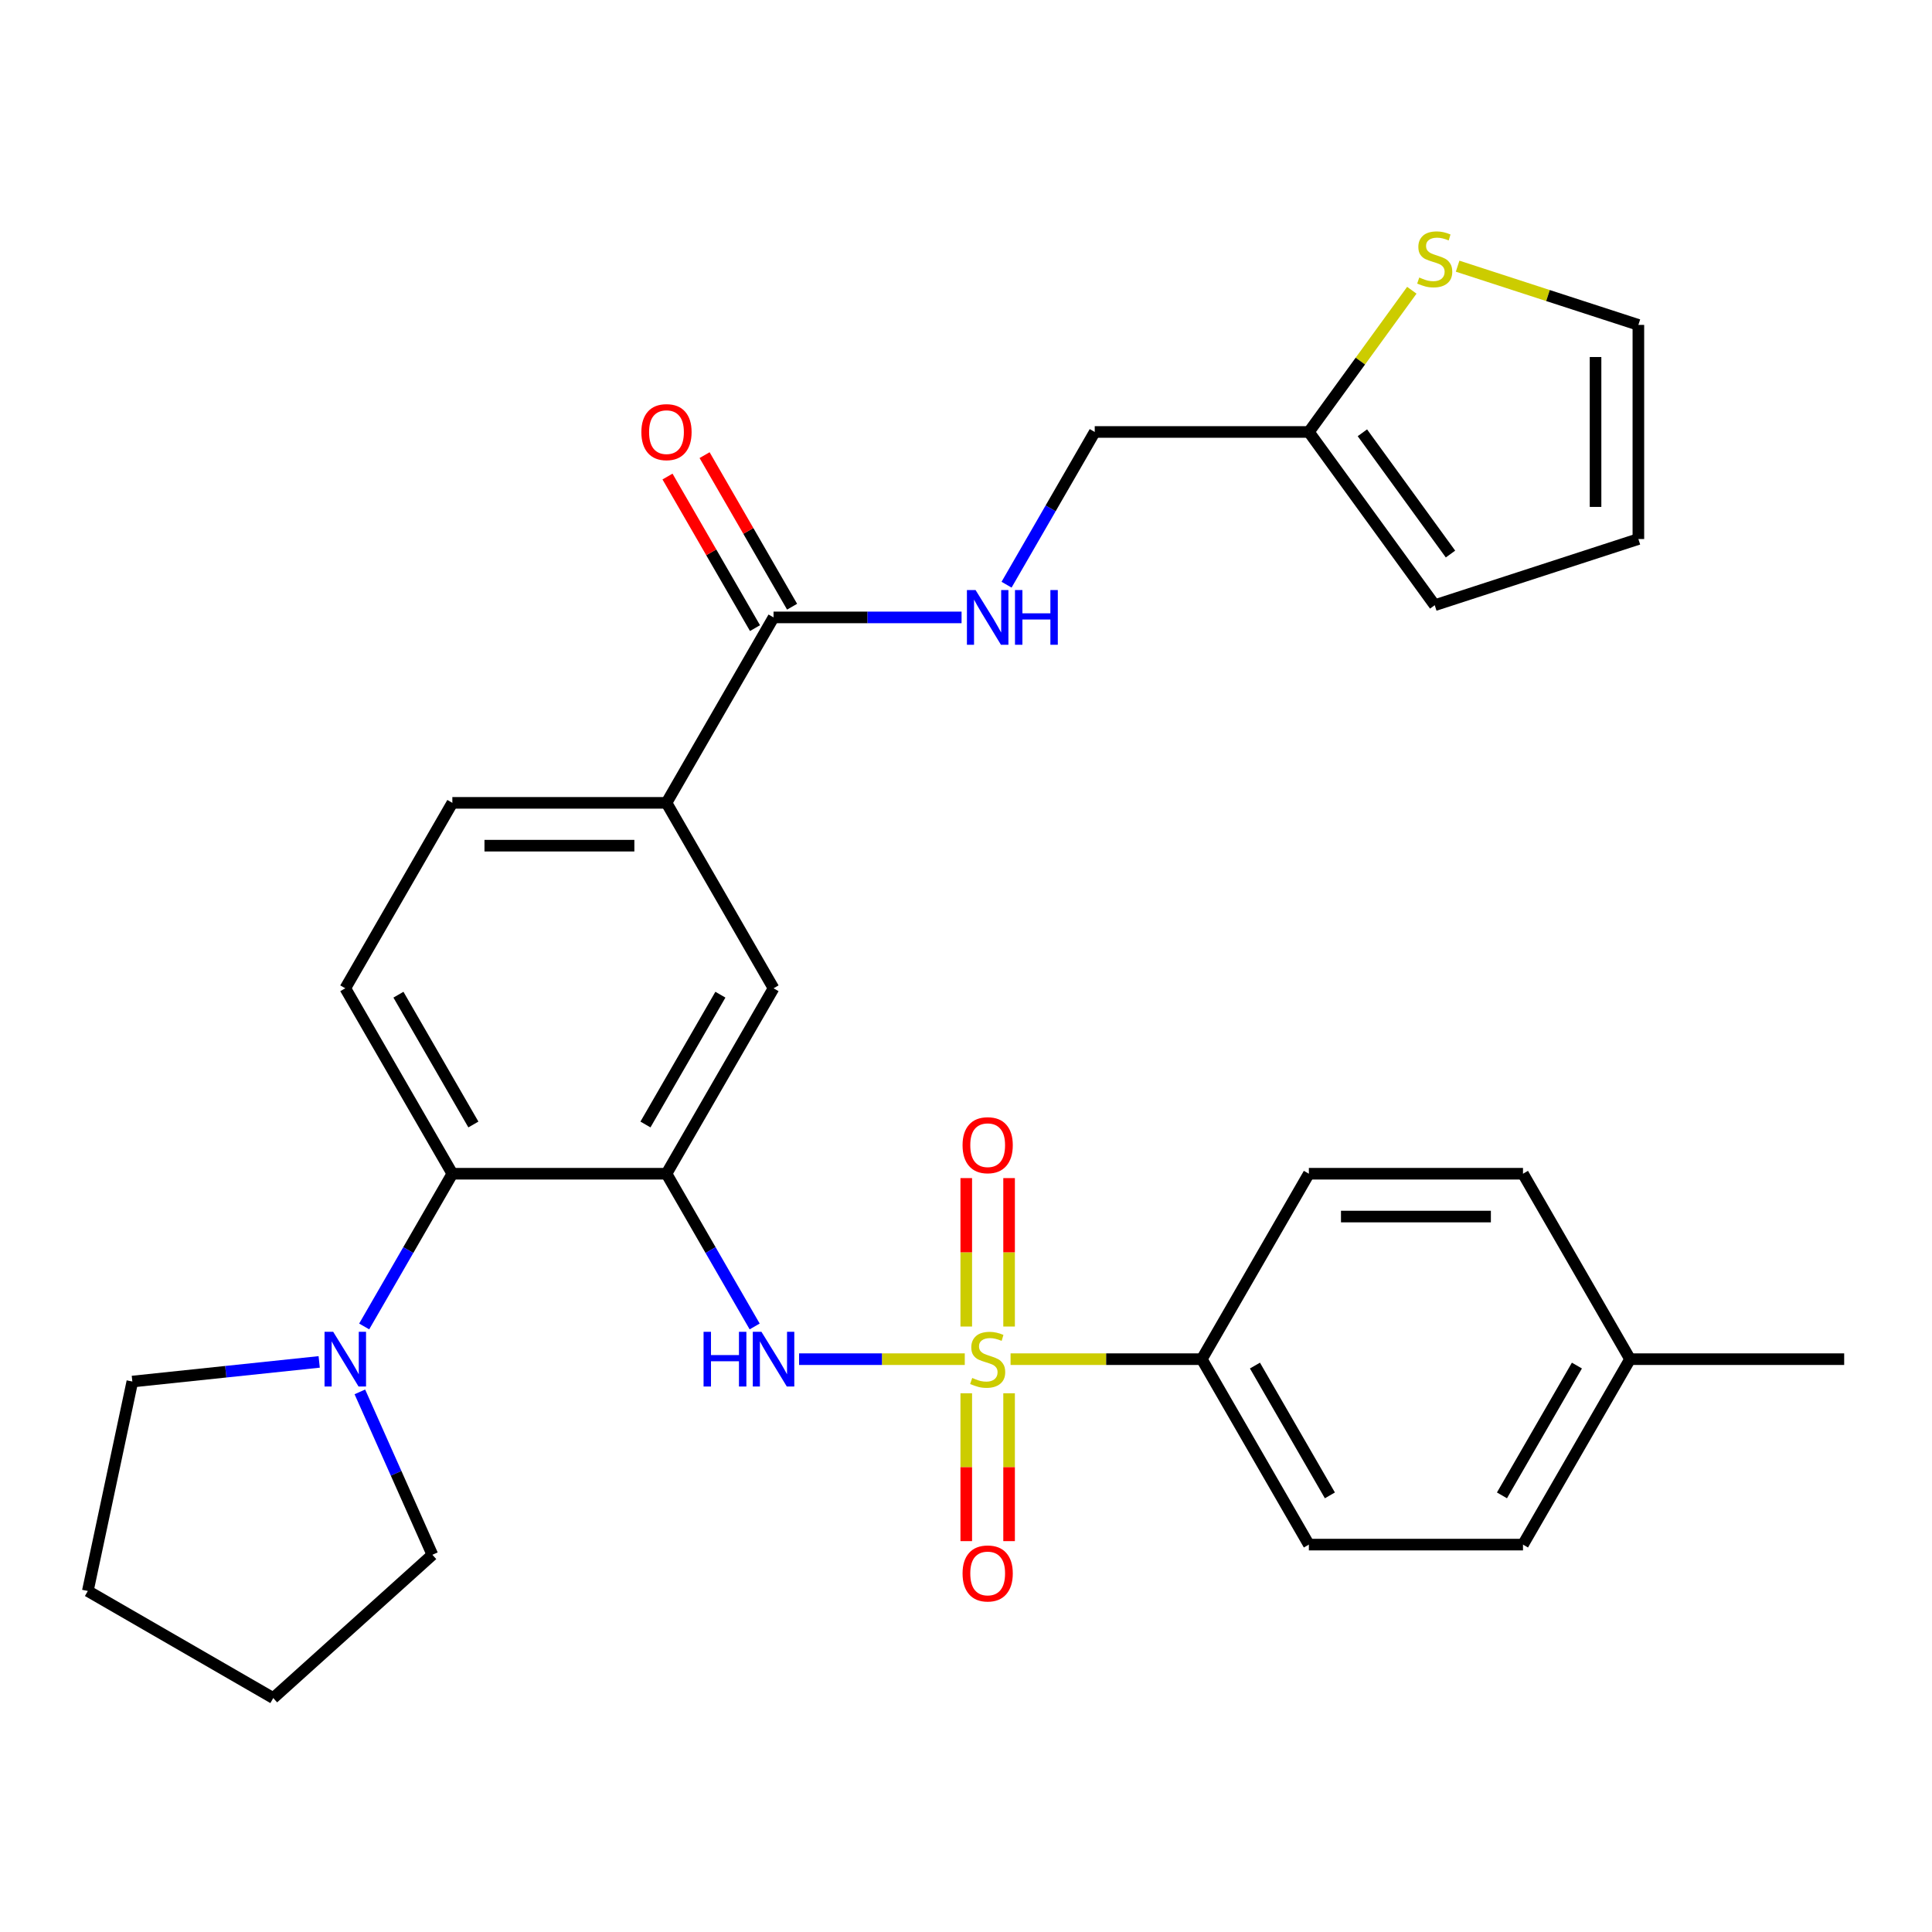 <?xml version='1.0' encoding='iso-8859-1'?>
<svg version='1.1' baseProfile='full'
              xmlns='http://www.w3.org/2000/svg'
                      xmlns:rdkit='http://www.rdkit.org/xml'
                      xmlns:xlink='http://www.w3.org/1999/xlink'
                  xml:space='preserve'
width='1000px' height='1000px' viewBox='0 0 1000 1000'>
<!-- END OF HEADER -->
<rect style='opacity:1.0;fill:#FFFFFF;stroke:none' width='1000' height='1000' x='0' y='0'> </rect>
<path class='bond-1' d='M 499.367,703.503 L 456.484,703.503' style='fill:none;fill-rule:evenodd;stroke:#CCCC00;stroke-width:6px;stroke-linecap:butt;stroke-linejoin:miter;stroke-opacity:1' />
<path class='bond-1' d='M 456.484,703.503 L 413.601,703.503' style='fill:none;fill-rule:evenodd;stroke:#0000FF;stroke-width:6px;stroke-linecap:butt;stroke-linejoin:miter;stroke-opacity:1' />
<path class='bond-5' d='M 523.069,703.503 L 572.559,703.503' style='fill:none;fill-rule:evenodd;stroke:#CCCC00;stroke-width:6px;stroke-linecap:butt;stroke-linejoin:miter;stroke-opacity:1' />
<path class='bond-5' d='M 572.559,703.503 L 622.05,703.503' style='fill:none;fill-rule:evenodd;stroke:#000000;stroke-width:6px;stroke-linecap:butt;stroke-linejoin:miter;stroke-opacity:1' />
<path class='bond-8' d='M 522.301,686.612 L 522.301,648.196' style='fill:none;fill-rule:evenodd;stroke:#CCCC00;stroke-width:6px;stroke-linecap:butt;stroke-linejoin:miter;stroke-opacity:1' />
<path class='bond-8' d='M 522.301,648.196 L 522.301,609.78' style='fill:none;fill-rule:evenodd;stroke:#FF0000;stroke-width:6px;stroke-linecap:butt;stroke-linejoin:miter;stroke-opacity:1' />
<path class='bond-8' d='M 500.135,686.612 L 500.135,648.196' style='fill:none;fill-rule:evenodd;stroke:#CCCC00;stroke-width:6px;stroke-linecap:butt;stroke-linejoin:miter;stroke-opacity:1' />
<path class='bond-8' d='M 500.135,648.196 L 500.135,609.78' style='fill:none;fill-rule:evenodd;stroke:#FF0000;stroke-width:6px;stroke-linecap:butt;stroke-linejoin:miter;stroke-opacity:1' />
<path class='bond-9' d='M 500.135,721.154 L 500.135,759.42' style='fill:none;fill-rule:evenodd;stroke:#CCCC00;stroke-width:6px;stroke-linecap:butt;stroke-linejoin:miter;stroke-opacity:1' />
<path class='bond-9' d='M 500.135,759.42 L 500.135,797.685' style='fill:none;fill-rule:evenodd;stroke:#FF0000;stroke-width:6px;stroke-linecap:butt;stroke-linejoin:miter;stroke-opacity:1' />
<path class='bond-9' d='M 522.301,721.154 L 522.301,759.42' style='fill:none;fill-rule:evenodd;stroke:#CCCC00;stroke-width:6px;stroke-linecap:butt;stroke-linejoin:miter;stroke-opacity:1' />
<path class='bond-9' d='M 522.301,759.42 L 522.301,797.685' style='fill:none;fill-rule:evenodd;stroke:#FF0000;stroke-width:6px;stroke-linecap:butt;stroke-linejoin:miter;stroke-opacity:1' />
<path class='bond-0' d='M 344.97,607.52 L 367.791,647.046' style='fill:none;fill-rule:evenodd;stroke:#000000;stroke-width:6px;stroke-linecap:butt;stroke-linejoin:miter;stroke-opacity:1' />
<path class='bond-0' d='M 367.791,647.046 L 390.611,686.572' style='fill:none;fill-rule:evenodd;stroke:#0000FF;stroke-width:6px;stroke-linecap:butt;stroke-linejoin:miter;stroke-opacity:1' />
<path class='bond-2' d='M 344.97,607.52 L 234.138,607.52' style='fill:none;fill-rule:evenodd;stroke:#000000;stroke-width:6px;stroke-linecap:butt;stroke-linejoin:miter;stroke-opacity:1' />
<path class='bond-6' d='M 344.97,607.52 L 400.386,511.537' style='fill:none;fill-rule:evenodd;stroke:#000000;stroke-width:6px;stroke-linecap:butt;stroke-linejoin:miter;stroke-opacity:1' />
<path class='bond-6' d='M 334.086,582.039 L 372.877,514.851' style='fill:none;fill-rule:evenodd;stroke:#000000;stroke-width:6px;stroke-linecap:butt;stroke-linejoin:miter;stroke-opacity:1' />
<path class='bond-3' d='M 234.138,607.52 L 211.318,647.046' style='fill:none;fill-rule:evenodd;stroke:#000000;stroke-width:6px;stroke-linecap:butt;stroke-linejoin:miter;stroke-opacity:1' />
<path class='bond-3' d='M 211.318,647.046 L 188.497,686.572' style='fill:none;fill-rule:evenodd;stroke:#0000FF;stroke-width:6px;stroke-linecap:butt;stroke-linejoin:miter;stroke-opacity:1' />
<path class='bond-13' d='M 234.138,607.52 L 178.722,511.537' style='fill:none;fill-rule:evenodd;stroke:#000000;stroke-width:6px;stroke-linecap:butt;stroke-linejoin:miter;stroke-opacity:1' />
<path class='bond-13' d='M 245.023,582.039 L 206.232,514.851' style='fill:none;fill-rule:evenodd;stroke:#000000;stroke-width:6px;stroke-linecap:butt;stroke-linejoin:miter;stroke-opacity:1' />
<path class='bond-25' d='M 186.261,720.434 L 205.031,762.594' style='fill:none;fill-rule:evenodd;stroke:#0000FF;stroke-width:6px;stroke-linecap:butt;stroke-linejoin:miter;stroke-opacity:1' />
<path class='bond-25' d='M 205.031,762.594 L 223.802,804.753' style='fill:none;fill-rule:evenodd;stroke:#000000;stroke-width:6px;stroke-linecap:butt;stroke-linejoin:miter;stroke-opacity:1' />
<path class='bond-26' d='M 165.212,704.923 L 116.855,710.006' style='fill:none;fill-rule:evenodd;stroke:#0000FF;stroke-width:6px;stroke-linecap:butt;stroke-linejoin:miter;stroke-opacity:1' />
<path class='bond-26' d='M 116.855,710.006 L 68.498,715.088' style='fill:none;fill-rule:evenodd;stroke:#000000;stroke-width:6px;stroke-linecap:butt;stroke-linejoin:miter;stroke-opacity:1' />
<path class='bond-4' d='M 400.386,319.57 L 344.97,415.554' style='fill:none;fill-rule:evenodd;stroke:#000000;stroke-width:6px;stroke-linecap:butt;stroke-linejoin:miter;stroke-opacity:1' />
<path class='bond-10' d='M 400.386,319.57 L 449.047,319.57' style='fill:none;fill-rule:evenodd;stroke:#000000;stroke-width:6px;stroke-linecap:butt;stroke-linejoin:miter;stroke-opacity:1' />
<path class='bond-10' d='M 449.047,319.57 L 497.707,319.57' style='fill:none;fill-rule:evenodd;stroke:#0000FF;stroke-width:6px;stroke-linecap:butt;stroke-linejoin:miter;stroke-opacity:1' />
<path class='bond-16' d='M 409.985,314.029 L 387.337,274.803' style='fill:none;fill-rule:evenodd;stroke:#000000;stroke-width:6px;stroke-linecap:butt;stroke-linejoin:miter;stroke-opacity:1' />
<path class='bond-16' d='M 387.337,274.803 L 364.69,235.576' style='fill:none;fill-rule:evenodd;stroke:#FF0000;stroke-width:6px;stroke-linecap:butt;stroke-linejoin:miter;stroke-opacity:1' />
<path class='bond-16' d='M 390.788,325.112 L 368.141,285.886' style='fill:none;fill-rule:evenodd;stroke:#000000;stroke-width:6px;stroke-linecap:butt;stroke-linejoin:miter;stroke-opacity:1' />
<path class='bond-16' d='M 368.141,285.886 L 345.493,246.66' style='fill:none;fill-rule:evenodd;stroke:#FF0000;stroke-width:6px;stroke-linecap:butt;stroke-linejoin:miter;stroke-opacity:1' />
<path class='bond-19' d='M 622.05,703.503 L 677.466,799.486' style='fill:none;fill-rule:evenodd;stroke:#000000;stroke-width:6px;stroke-linecap:butt;stroke-linejoin:miter;stroke-opacity:1' />
<path class='bond-19' d='M 649.559,706.817 L 688.35,774.006' style='fill:none;fill-rule:evenodd;stroke:#000000;stroke-width:6px;stroke-linecap:butt;stroke-linejoin:miter;stroke-opacity:1' />
<path class='bond-20' d='M 622.05,703.503 L 677.466,607.52' style='fill:none;fill-rule:evenodd;stroke:#000000;stroke-width:6px;stroke-linecap:butt;stroke-linejoin:miter;stroke-opacity:1' />
<path class='bond-7' d='M 400.386,511.537 L 344.97,415.554' style='fill:none;fill-rule:evenodd;stroke:#000000;stroke-width:6px;stroke-linecap:butt;stroke-linejoin:miter;stroke-opacity:1' />
<path class='bond-14' d='M 344.97,415.554 L 234.138,415.554' style='fill:none;fill-rule:evenodd;stroke:#000000;stroke-width:6px;stroke-linecap:butt;stroke-linejoin:miter;stroke-opacity:1' />
<path class='bond-14' d='M 328.345,437.72 L 250.763,437.72' style='fill:none;fill-rule:evenodd;stroke:#000000;stroke-width:6px;stroke-linecap:butt;stroke-linejoin:miter;stroke-opacity:1' />
<path class='bond-21' d='M 520.993,302.64 L 543.814,263.113' style='fill:none;fill-rule:evenodd;stroke:#0000FF;stroke-width:6px;stroke-linecap:butt;stroke-linejoin:miter;stroke-opacity:1' />
<path class='bond-21' d='M 543.814,263.113 L 566.634,223.587' style='fill:none;fill-rule:evenodd;stroke:#000000;stroke-width:6px;stroke-linecap:butt;stroke-linejoin:miter;stroke-opacity:1' />
<path class='bond-11' d='M 730.76,150.234 L 704.113,186.91' style='fill:none;fill-rule:evenodd;stroke:#CCCC00;stroke-width:6px;stroke-linecap:butt;stroke-linejoin:miter;stroke-opacity:1' />
<path class='bond-11' d='M 704.113,186.91 L 677.466,223.587' style='fill:none;fill-rule:evenodd;stroke:#000000;stroke-width:6px;stroke-linecap:butt;stroke-linejoin:miter;stroke-opacity:1' />
<path class='bond-15' d='M 754.462,137.773 L 801.24,152.972' style='fill:none;fill-rule:evenodd;stroke:#CCCC00;stroke-width:6px;stroke-linecap:butt;stroke-linejoin:miter;stroke-opacity:1' />
<path class='bond-15' d='M 801.24,152.972 L 848.019,168.171' style='fill:none;fill-rule:evenodd;stroke:#000000;stroke-width:6px;stroke-linecap:butt;stroke-linejoin:miter;stroke-opacity:1' />
<path class='bond-12' d='M 677.466,223.587 L 566.634,223.587' style='fill:none;fill-rule:evenodd;stroke:#000000;stroke-width:6px;stroke-linecap:butt;stroke-linejoin:miter;stroke-opacity:1' />
<path class='bond-17' d='M 677.466,223.587 L 742.611,313.252' style='fill:none;fill-rule:evenodd;stroke:#000000;stroke-width:6px;stroke-linecap:butt;stroke-linejoin:miter;stroke-opacity:1' />
<path class='bond-17' d='M 705.171,224.008 L 750.772,286.773' style='fill:none;fill-rule:evenodd;stroke:#000000;stroke-width:6px;stroke-linecap:butt;stroke-linejoin:miter;stroke-opacity:1' />
<path class='bond-31' d='M 178.722,511.537 L 234.138,415.554' style='fill:none;fill-rule:evenodd;stroke:#000000;stroke-width:6px;stroke-linecap:butt;stroke-linejoin:miter;stroke-opacity:1' />
<path class='bond-33' d='M 848.019,168.171 L 848.019,279.003' style='fill:none;fill-rule:evenodd;stroke:#000000;stroke-width:6px;stroke-linecap:butt;stroke-linejoin:miter;stroke-opacity:1' />
<path class='bond-33' d='M 825.852,184.796 L 825.852,262.378' style='fill:none;fill-rule:evenodd;stroke:#000000;stroke-width:6px;stroke-linecap:butt;stroke-linejoin:miter;stroke-opacity:1' />
<path class='bond-18' d='M 742.611,313.252 L 848.019,279.003' style='fill:none;fill-rule:evenodd;stroke:#000000;stroke-width:6px;stroke-linecap:butt;stroke-linejoin:miter;stroke-opacity:1' />
<path class='bond-22' d='M 677.466,799.486 L 788.298,799.486' style='fill:none;fill-rule:evenodd;stroke:#000000;stroke-width:6px;stroke-linecap:butt;stroke-linejoin:miter;stroke-opacity:1' />
<path class='bond-23' d='M 677.466,607.52 L 788.298,607.52' style='fill:none;fill-rule:evenodd;stroke:#000000;stroke-width:6px;stroke-linecap:butt;stroke-linejoin:miter;stroke-opacity:1' />
<path class='bond-23' d='M 694.091,629.686 L 771.673,629.686' style='fill:none;fill-rule:evenodd;stroke:#000000;stroke-width:6px;stroke-linecap:butt;stroke-linejoin:miter;stroke-opacity:1' />
<path class='bond-30' d='M 788.298,799.486 L 843.714,703.503' style='fill:none;fill-rule:evenodd;stroke:#000000;stroke-width:6px;stroke-linecap:butt;stroke-linejoin:miter;stroke-opacity:1' />
<path class='bond-30' d='M 777.413,774.006 L 816.205,706.817' style='fill:none;fill-rule:evenodd;stroke:#000000;stroke-width:6px;stroke-linecap:butt;stroke-linejoin:miter;stroke-opacity:1' />
<path class='bond-24' d='M 788.298,607.52 L 843.714,703.503' style='fill:none;fill-rule:evenodd;stroke:#000000;stroke-width:6px;stroke-linecap:butt;stroke-linejoin:miter;stroke-opacity:1' />
<path class='bond-27' d='M 843.714,703.503 L 954.545,703.503' style='fill:none;fill-rule:evenodd;stroke:#000000;stroke-width:6px;stroke-linecap:butt;stroke-linejoin:miter;stroke-opacity:1' />
<path class='bond-28' d='M 223.802,804.753 L 141.438,878.914' style='fill:none;fill-rule:evenodd;stroke:#000000;stroke-width:6px;stroke-linecap:butt;stroke-linejoin:miter;stroke-opacity:1' />
<path class='bond-29' d='M 68.498,715.088 L 45.455,823.498' style='fill:none;fill-rule:evenodd;stroke:#000000;stroke-width:6px;stroke-linecap:butt;stroke-linejoin:miter;stroke-opacity:1' />
<path class='bond-32' d='M 141.438,878.914 L 45.455,823.498' style='fill:none;fill-rule:evenodd;stroke:#000000;stroke-width:6px;stroke-linecap:butt;stroke-linejoin:miter;stroke-opacity:1' />
<path  class='atom-0' d='M 503.218 713.223
Q 503.538 713.343, 504.858 713.903
Q 506.178 714.463, 507.618 714.823
Q 509.098 715.143, 510.538 715.143
Q 513.218 715.143, 514.778 713.863
Q 516.338 712.543, 516.338 710.263
Q 516.338 708.703, 515.538 707.743
Q 514.778 706.783, 513.578 706.263
Q 512.378 705.743, 510.378 705.143
Q 507.858 704.383, 506.338 703.663
Q 504.858 702.943, 503.778 701.423
Q 502.738 699.903, 502.738 697.343
Q 502.738 693.783, 505.138 691.583
Q 507.578 689.383, 512.378 689.383
Q 515.658 689.383, 519.378 690.943
L 518.458 694.023
Q 515.058 692.623, 512.498 692.623
Q 509.738 692.623, 508.218 693.783
Q 506.698 694.903, 506.738 696.863
Q 506.738 698.383, 507.498 699.303
Q 508.298 700.223, 509.418 700.743
Q 510.578 701.263, 512.498 701.863
Q 515.058 702.663, 516.578 703.463
Q 518.098 704.263, 519.178 705.903
Q 520.298 707.503, 520.298 710.263
Q 520.298 714.183, 517.658 716.303
Q 515.058 718.383, 510.698 718.383
Q 508.178 718.383, 506.258 717.823
Q 504.378 717.303, 502.138 716.383
L 503.218 713.223
' fill='#CCCC00'/>
<path  class='atom-2' d='M 364.166 689.343
L 368.006 689.343
L 368.006 701.383
L 382.486 701.383
L 382.486 689.343
L 386.326 689.343
L 386.326 717.663
L 382.486 717.663
L 382.486 704.583
L 368.006 704.583
L 368.006 717.663
L 364.166 717.663
L 364.166 689.343
' fill='#0000FF'/>
<path  class='atom-2' d='M 394.126 689.343
L 403.406 704.343
Q 404.326 705.823, 405.806 708.503
Q 407.286 711.183, 407.366 711.343
L 407.366 689.343
L 411.126 689.343
L 411.126 717.663
L 407.246 717.663
L 397.286 701.263
Q 396.126 699.343, 394.886 697.143
Q 393.686 694.943, 393.326 694.263
L 393.326 717.663
L 389.646 717.663
L 389.646 689.343
L 394.126 689.343
' fill='#0000FF'/>
<path  class='atom-4' d='M 172.462 689.343
L 181.742 704.343
Q 182.662 705.823, 184.142 708.503
Q 185.622 711.183, 185.702 711.343
L 185.702 689.343
L 189.462 689.343
L 189.462 717.663
L 185.582 717.663
L 175.622 701.263
Q 174.462 699.343, 173.222 697.143
Q 172.022 694.943, 171.662 694.263
L 171.662 717.663
L 167.982 717.663
L 167.982 689.343
L 172.462 689.343
' fill='#0000FF'/>
<path  class='atom-9' d='M 498.218 592.751
Q 498.218 585.951, 501.578 582.151
Q 504.938 578.351, 511.218 578.351
Q 517.498 578.351, 520.858 582.151
Q 524.218 585.951, 524.218 592.751
Q 524.218 599.631, 520.818 603.551
Q 517.418 607.431, 511.218 607.431
Q 504.978 607.431, 501.578 603.551
Q 498.218 599.671, 498.218 592.751
M 511.218 604.231
Q 515.538 604.231, 517.858 601.351
Q 520.218 598.431, 520.218 592.751
Q 520.218 587.191, 517.858 584.391
Q 515.538 581.551, 511.218 581.551
Q 506.898 581.551, 504.538 584.351
Q 502.218 587.151, 502.218 592.751
Q 502.218 598.471, 504.538 601.351
Q 506.898 604.231, 511.218 604.231
' fill='#FF0000'/>
<path  class='atom-10' d='M 498.218 814.415
Q 498.218 807.615, 501.578 803.815
Q 504.938 800.015, 511.218 800.015
Q 517.498 800.015, 520.858 803.815
Q 524.218 807.615, 524.218 814.415
Q 524.218 821.295, 520.818 825.215
Q 517.418 829.095, 511.218 829.095
Q 504.978 829.095, 501.578 825.215
Q 498.218 821.335, 498.218 814.415
M 511.218 825.895
Q 515.538 825.895, 517.858 823.015
Q 520.218 820.095, 520.218 814.415
Q 520.218 808.855, 517.858 806.055
Q 515.538 803.215, 511.218 803.215
Q 506.898 803.215, 504.538 806.015
Q 502.218 808.815, 502.218 814.415
Q 502.218 820.135, 504.538 823.015
Q 506.898 825.895, 511.218 825.895
' fill='#FF0000'/>
<path  class='atom-11' d='M 504.958 305.41
L 514.238 320.41
Q 515.158 321.89, 516.638 324.57
Q 518.118 327.25, 518.198 327.41
L 518.198 305.41
L 521.958 305.41
L 521.958 333.73
L 518.078 333.73
L 508.118 317.33
Q 506.958 315.41, 505.718 313.21
Q 504.518 311.01, 504.158 310.33
L 504.158 333.73
L 500.478 333.73
L 500.478 305.41
L 504.958 305.41
' fill='#0000FF'/>
<path  class='atom-11' d='M 525.358 305.41
L 529.198 305.41
L 529.198 317.45
L 543.678 317.45
L 543.678 305.41
L 547.518 305.41
L 547.518 333.73
L 543.678 333.73
L 543.678 320.65
L 529.198 320.65
L 529.198 333.73
L 525.358 333.73
L 525.358 305.41
' fill='#0000FF'/>
<path  class='atom-12' d='M 734.611 143.642
Q 734.931 143.762, 736.251 144.322
Q 737.571 144.882, 739.011 145.242
Q 740.491 145.562, 741.931 145.562
Q 744.611 145.562, 746.171 144.282
Q 747.731 142.962, 747.731 140.682
Q 747.731 139.122, 746.931 138.162
Q 746.171 137.202, 744.971 136.682
Q 743.771 136.162, 741.771 135.562
Q 739.251 134.802, 737.731 134.082
Q 736.251 133.362, 735.171 131.842
Q 734.131 130.322, 734.131 127.762
Q 734.131 124.202, 736.531 122.002
Q 738.971 119.802, 743.771 119.802
Q 747.051 119.802, 750.771 121.362
L 749.851 124.442
Q 746.451 123.042, 743.891 123.042
Q 741.131 123.042, 739.611 124.202
Q 738.091 125.322, 738.131 127.282
Q 738.131 128.802, 738.891 129.722
Q 739.691 130.642, 740.811 131.162
Q 741.971 131.682, 743.891 132.282
Q 746.451 133.082, 747.971 133.882
Q 749.491 134.682, 750.571 136.322
Q 751.691 137.922, 751.691 140.682
Q 751.691 144.602, 749.051 146.722
Q 746.451 148.802, 742.091 148.802
Q 739.571 148.802, 737.651 148.242
Q 735.771 147.722, 733.531 146.802
L 734.611 143.642
' fill='#CCCC00'/>
<path  class='atom-17' d='M 331.97 223.667
Q 331.97 216.867, 335.33 213.067
Q 338.69 209.267, 344.97 209.267
Q 351.25 209.267, 354.61 213.067
Q 357.97 216.867, 357.97 223.667
Q 357.97 230.547, 354.57 234.467
Q 351.17 238.347, 344.97 238.347
Q 338.73 238.347, 335.33 234.467
Q 331.97 230.587, 331.97 223.667
M 344.97 235.147
Q 349.29 235.147, 351.61 232.267
Q 353.97 229.347, 353.97 223.667
Q 353.97 218.107, 351.61 215.307
Q 349.29 212.467, 344.97 212.467
Q 340.65 212.467, 338.29 215.267
Q 335.97 218.067, 335.97 223.667
Q 335.97 229.387, 338.29 232.267
Q 340.65 235.147, 344.97 235.147
' fill='#FF0000'/>
</svg>
